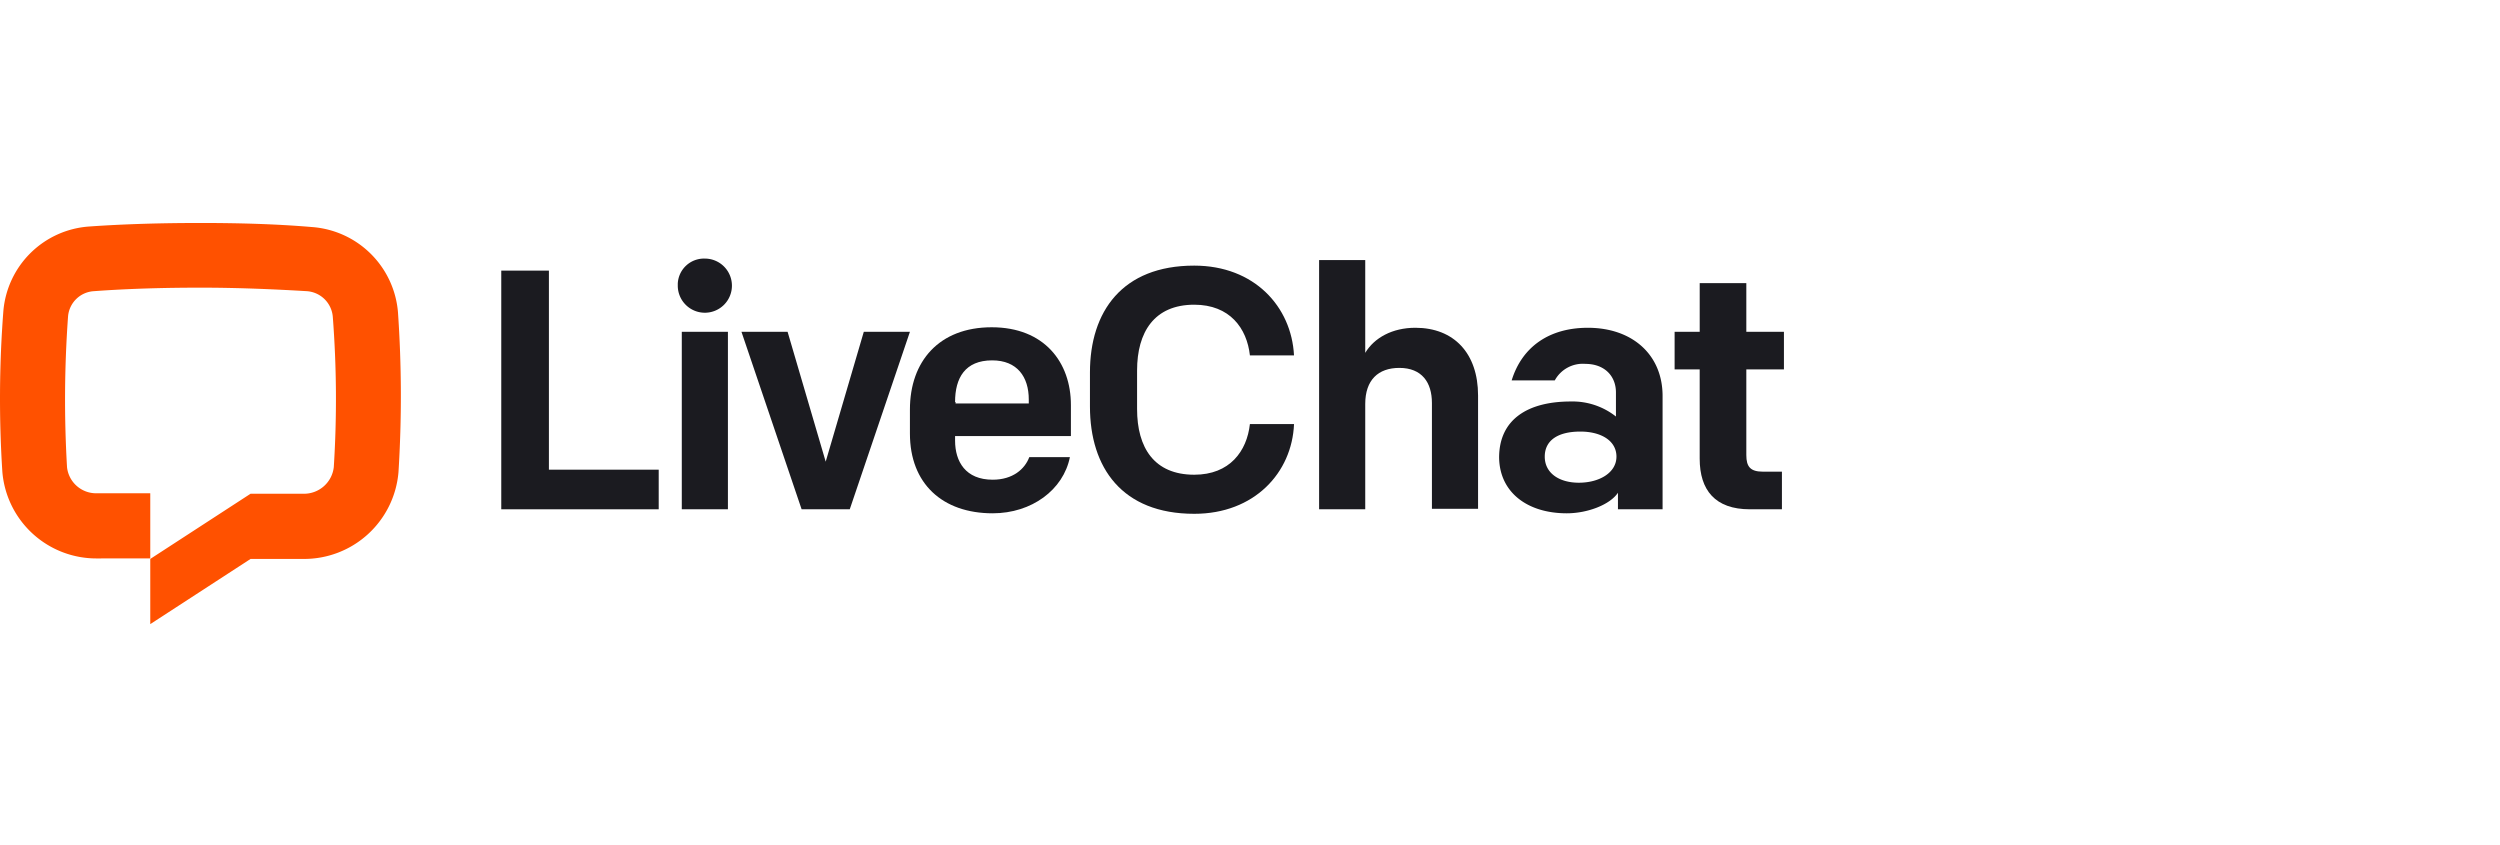 <svg xmlns="http://www.w3.org/2000/svg" width="370" height="125" viewBox="0 0 370 125"><g id="Gruppe_16457" data-name="Gruppe 16457" transform="translate(-4509 -1152)"><rect id="Rechteck_14405" data-name="Rechteck 14405" width="370" height="125" transform="translate(4509 1152)" fill="#fff" opacity="0"></rect><g id="LiveChat_Logo" transform="translate(4509 1185)"><g id="Mark" transform="translate(0 0)"><path id="Pfad_77542" data-name="Pfad 77542" d="M59.107,36.883a14.018,14.018,0,0,1-14.1,12.839H37.214L22.372,59.369V49.722l14.842-9.648h7.792a4.441,4.441,0,0,0,4.527-3.933,159.233,159.233,0,0,0-.148-22.264,4.14,4.14,0,0,0-3.859-3.785c-5.046-.3-10.39-.519-15.733-.519s-10.686.148-15.733.519A4.081,4.081,0,0,0,10.2,13.878a171.45,171.45,0,0,0-.148,22.264A4.33,4.33,0,0,0,14.58,40h7.792v9.648H14.58A13.962,13.962,0,0,1,.479,36.809,169.091,169.091,0,0,1,.628,13.061,13.7,13.7,0,0,1,13.392.519C18.661.148,24.227,0,29.793,0s11.132.148,16.4.594A13.778,13.778,0,0,1,59.032,13.21,180,180,0,0,1,59.107,36.883Z" transform="translate(-0.132 0)" fill="#ff5100"></path></g><g id="Wordmark" transform="translate(74.188 5.267)"><path id="Pfad_77543" data-name="Pfad 77543" d="M100.1,44.825h23.3V38.962H107.15V9.5H100.1Z" transform="translate(-100.1 -7.717)" fill="#1b1b20"></path><path id="Pfad_77544" data-name="Pfad 77544" d="M135.894,44.205h6.827V17.934h-6.827Zm-.594-33.1A4.007,4.007,0,1,0,139.307,7.1h0A3.885,3.885,0,0,0,135.3,10.81v.3Z" transform="translate(-109.177 -7.097)" fill="#1b1b20"></path><path id="Pfad_77545" data-name="Pfad 77545" d="M172.935,21.7h-6.827l-5.64,19.221L154.827,21.7H148l8.905,26.271h7.124Z" transform="translate(-112.453 -10.863)" fill="#1b1b20"></path><path id="Pfad_77546" data-name="Pfad 77546" d="M193.845,48.333c5.788,0,10.464-3.488,11.429-8.312h-6.011c-.668,1.781-2.449,3.34-5.417,3.34-4.007,0-5.566-2.672-5.566-5.789V36.9h17.143V32.3c0-6.308-3.933-11.5-11.725-11.5s-12.1,5.046-12.1,12.171v3.562C181.6,43.954,186.424,48.333,193.845,48.333Zm-5.566-16.475c0-3.562,1.484-6.16,5.492-6.16,3.711,0,5.417,2.449,5.417,5.789v.594H188.353v-.223Z" transform="translate(-121.117 -10.631)" fill="#1b1b20"></path><path id="Pfad_77547" data-name="Pfad 77547" d="M232.936,45.235c8.905,0,14.471-6.085,14.768-13.284h-6.531c-.445,4.007-2.969,7.5-8.238,7.5-5.937,0-8.46-4.007-8.46-9.722V24.01c0-5.64,2.523-9.722,8.46-9.722,5.269,0,7.792,3.488,8.238,7.5H247.7c-.371-7.2-5.863-13.284-14.768-13.284C222.25,8.5,217.5,15.327,217.5,24.307v5.046C217.5,38.407,222.25,45.235,232.936,45.235Z" transform="translate(-130.375 -7.459)" fill="#1b1b20"></path><path id="Pfad_77548" data-name="Pfad 77548" d="M263.2,44.283h6.828V28.7c0-3.562,1.93-5.343,5.046-5.343,3.339,0,4.824,2.152,4.824,5.195V44.209h6.828V27.437c0-6.234-3.562-10.019-9.277-10.019-3.414,0-6.085,1.484-7.421,3.711V7.4H263.2Z" transform="translate(-142.161 -7.175)" fill="#1b1b20"></path><path id="Pfad_77549" data-name="Pfad 77549" d="M309.119,48.358c3.043,0,6.382-1.262,7.569-3.043v2.449h6.605V30.993c0-6.085-4.453-10.093-11.058-10.093-5.64,0-9.722,2.746-11.28,7.792h6.382a4.71,4.71,0,0,1,4.527-2.449c2.82,0,4.527,1.781,4.527,4.23v3.562a10.366,10.366,0,0,0-6.679-2.226c-6.308,0-10.612,2.6-10.612,8.312C299.174,45.241,303.256,48.358,309.119,48.358Zm1.781-4.527c-2.894,0-5.046-1.41-5.046-3.859s2-3.711,5.269-3.711c3.043,0,5.343,1.336,5.343,3.711S313.942,43.831,310.9,43.831Z" transform="translate(-151.419 -10.656)" fill="#1b1b20"></path><path id="Pfad_77550" data-name="Pfad 77550" d="M345.232,45.469h4.75V39.9h-2.82c-1.855,0-2.449-.742-2.449-2.449V24.764h5.566V19.2h-5.566V12h-6.9v7.2H334.1v5.566h3.711v13.21C337.811,42.649,340.111,45.469,345.232,45.469Z" transform="translate(-160.445 -8.361)" fill="#1b1b20"></path></g></g></g></svg>